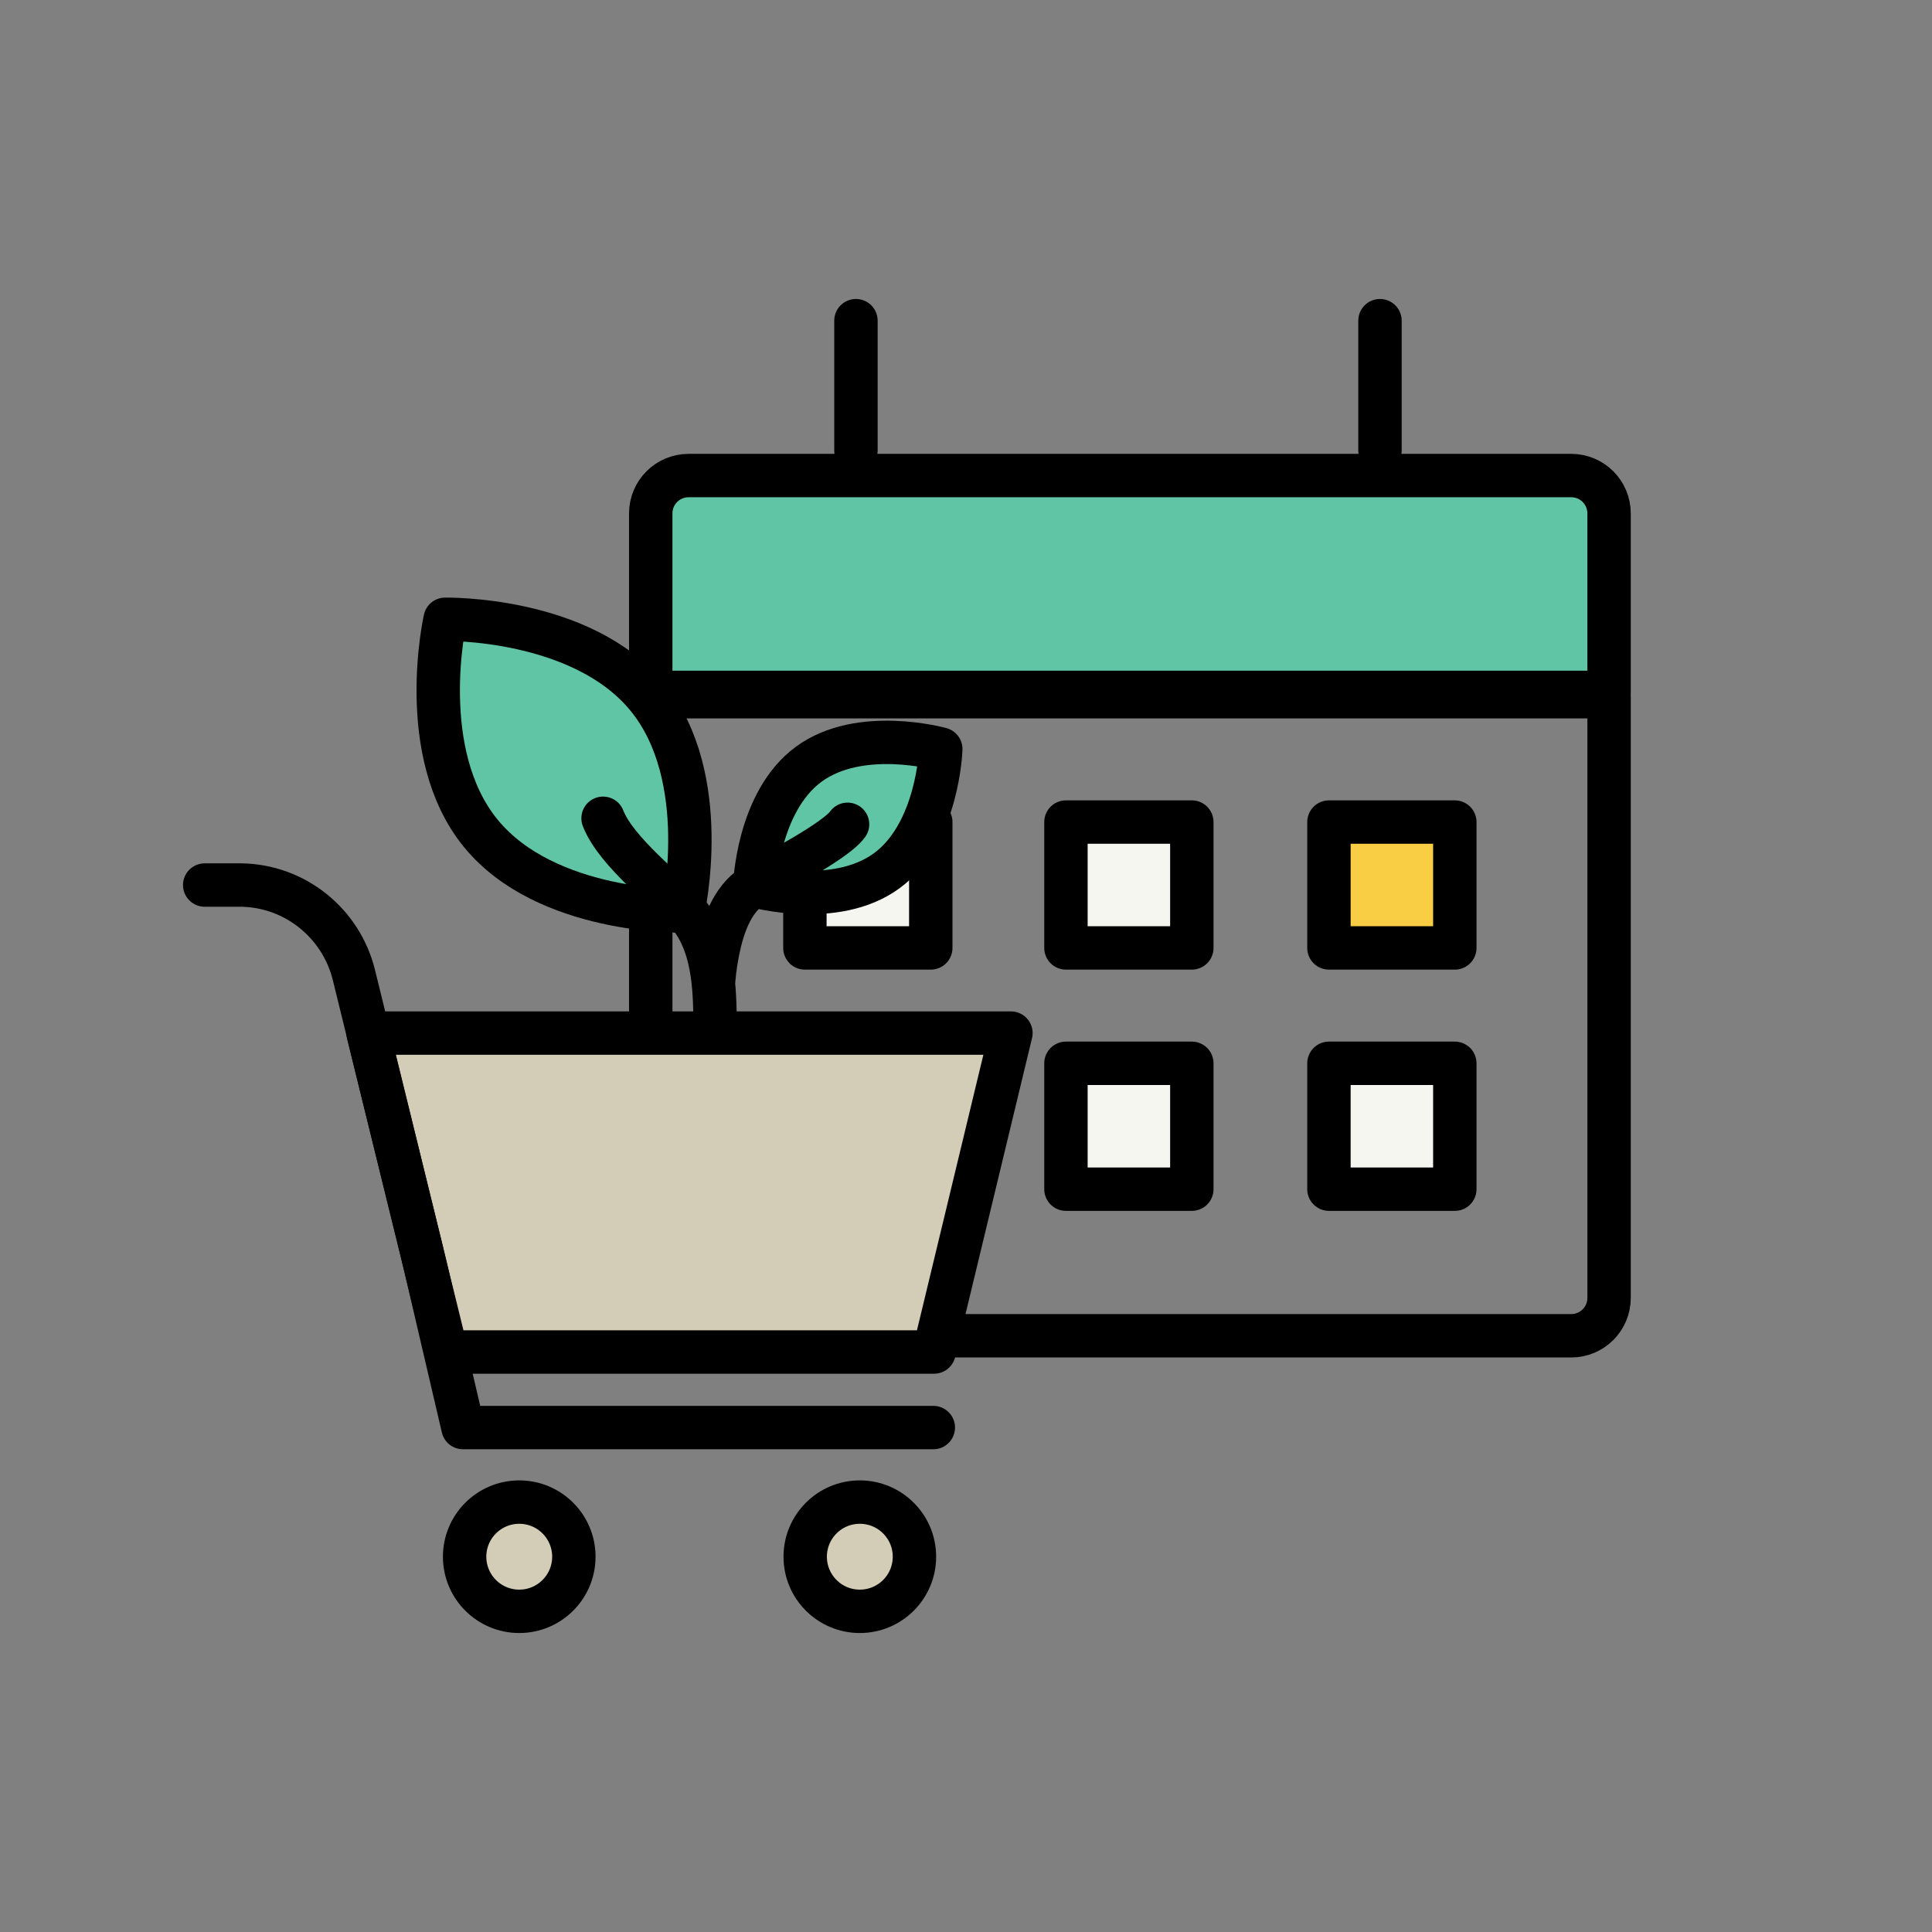 <?xml version="1.0" encoding="UTF-8"?><svg id="Ebene_2" xmlns="http://www.w3.org/2000/svg" viewBox="0 0 189.24 189.24"><rect x="0" y="0" width="189.24" height="189.24" fill="#808080" stroke="none"/><defs><style>.cls-1{stroke-width:0px;}.cls-1,.cls-2{fill:none;}.cls-3{fill:#60c5a5;}.cls-3,.cls-4,.cls-5,.cls-2,.cls-6{stroke:#000;stroke-linecap:round;stroke-linejoin:round;stroke-width:4.25px;}.cls-4{fill:#d3ccb6;}.cls-5{fill:#f5f6f0;}.cls-6{fill:#face44;}</style></defs><g id="Ebene_1-2"><path class="cls-3" d="m67.45,46.58h86.45c2.05,0,3.71,1.66,3.71,3.71v17.53H63.74v-17.53c0-2.05,1.66-3.71,3.71-3.71Z"/><path class="cls-2" d="m63.74,68.24h93.87v58.89c0,2.05-1.66,3.71-3.71,3.71h-86.45c-2.05,0-3.71-1.66-3.71-3.71v-58.89h0Z"/><line class="cls-2" x1="83.84" y1="44.12" x2="83.84" y2="31.41"/><line class="cls-2" x1="135.17" y1="44.12" x2="135.17" y2="31.41"/><rect class="cls-5" x="78.84" y="80.52" width="12.33" height="12.33"/><rect class="cls-6" x="78.84" y="104.15" width="12.33" height="12.33"/><rect class="cls-5" x="104.41" y="80.52" width="12.33" height="12.33"/><rect class="cls-5" x="104.41" y="104.15" width="12.33" height="12.33"/><rect class="cls-6" x="130.17" y="80.52" width="12.33" height="12.33"/><rect class="cls-5" x="130.17" y="104.15" width="12.33" height="12.33"/><path class="cls-3" d="m47.08,81.61c6.43,7.89,19.82,7.63,19.82,7.63,0,0,2.95-13.06-3.48-20.95-6.43-7.89-19.82-7.63-19.82-7.63,0,0-2.95,13.06,3.48,20.95Z"/><path class="cls-2" d="m59.07,80.15c1.28,3.31,6.35,7.12,8.21,9.24,2.59,2.96,2.76,7.23,2.76,11.17v14.22"/><path class="cls-3" d="m86.87,85.28c-5.03,3.7-12.94,1.49-12.94,1.49,0,0,.25-8.21,5.28-11.91,5.03-3.7,12.94-1.49,12.94-1.49,0,0-.25,8.21-5.28,11.91Z"/><path class="cls-2" d="m83.02,80.74c-1.2,1.68-7.26,4.75-9.08,5.89-.1.06-.18.12-.25.17-1.99,1.36-2.86,3.85-3.35,6.21-.19.93-.34,1.88-.42,2.85"/><polygon class="cls-4" points="91.49 132.43 43.73 132.43 36.05 101.19 99.02 101.19 91.49 132.43"/><path class="cls-2" d="m20.05,86.69h3.33c.08,0,.16,0,.23,0,5.27.07,9.81,3.72,11.06,8.83l6.69,27.22,3.99,17.09h46.07"/><circle class="cls-4" cx="50.86" cy="152.48" r="5.35"/><circle class="cls-4" cx="84.22" cy="152.48" r="5.35"/><rect class="cls-1" width="189.24" height="189.24"/></g></svg>